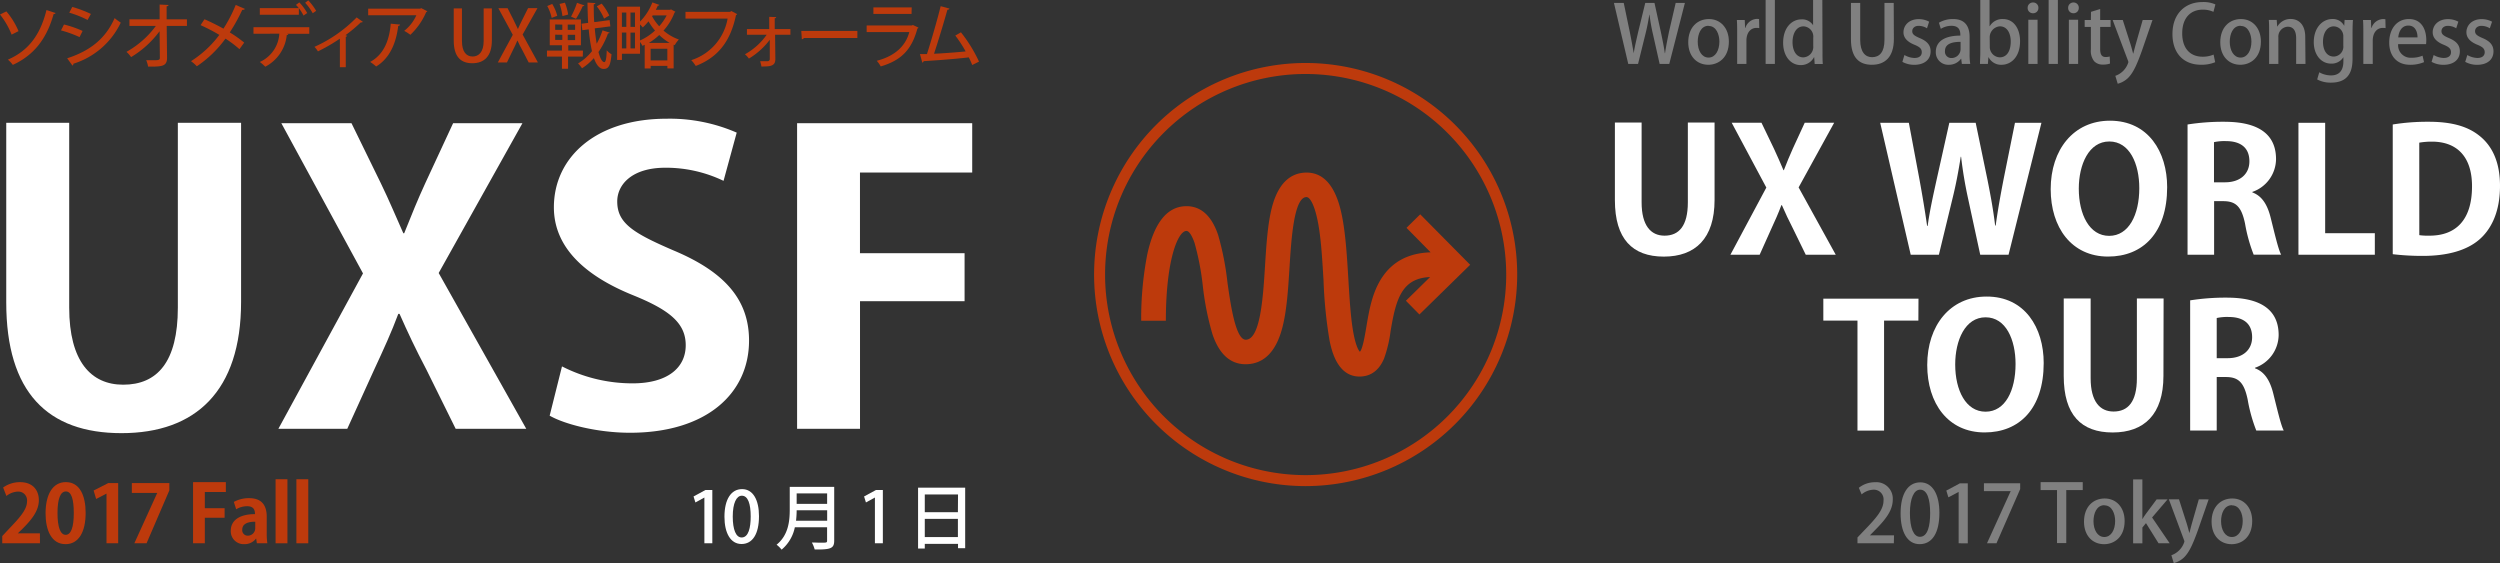 <svg id="Layer_1" data-name="Layer 1" xmlns="http://www.w3.org/2000/svg" viewBox="0 0 632.58 142.49"><rect x="0" y="0" width="632.58" height="142.49" fill="#333333" stroke="none"/><defs><style>.cls-1{fill:#fff;}.cls-2{fill:#bd3a0c;}.cls-3{fill:gray;}</style></defs><title>j</title><path class="cls-1" d="M61,76.42C61,99,49.46,109.6,30.74,109.6S1.58,99.25,1.58,76.52V31.08H17.51V77.83c0,13.57,5.49,19.51,13.66,19.51C39.78,97.34,45,91.61,45,77.83V31.08H61Z"/><path class="cls-1" d="M133.16,108.5H115.3l-7.42-15c-2.8-5.33-4.73-9.45-6.78-14.08h-.32c-1.72,4.63-3.66,8.85-6.13,14.18L87.87,108.5H70.44L91.85,69.18l-20.66-38H88.94l7.42,15.18c2.15,4.42,3.77,8.35,5.7,12.67h.21c1.94-4.83,3.34-8.34,5.38-12.77l7-15.08h17.54L111,69.08Z"/><path class="cls-1" d="M183.08,45.76a33.66,33.66,0,0,0-14.74-3.32c-8.39,0-12.16,4.22-12.16,8.54,0,5.53,4.09,8,14.2,12.37,13.23,5.53,19.15,12.67,19.15,22.82,0,13.47-10.87,23.33-30.12,23.33-8.18,0-16.46-2.11-20.33-4.32l3.12-12.47A39.15,39.15,0,0,0,160.06,97c8.82,0,13.45-3.92,13.45-9.65,0-5.53-4-8.85-13.13-12.57-12.48-5-20.23-12.27-20.23-22.32,0-12.67,10.65-22.42,28.51-22.42a42.39,42.39,0,0,1,17.75,3.52Z"/><path class="cls-1" d="M201.69,108.5V31.18H246V43.65h-28.4V64.06h26.47V76.22H217.61V108.5Z"/><path class="cls-2" d="M10.11,137.47H.57v-1.83l1.69-1.81c2.88-3,4.58-4.94,4.58-7a2.22,2.22,0,0,0-2.38-2.44,5,5,0,0,0-2.84,1.11l-.83-2.14A7.28,7.28,0,0,1,5.07,122c3.27,0,4.76,2.08,4.76,4.56,0,2.7-1.83,4.92-4.05,7.16L4.5,134.95v0h5.6Z"/><path class="cls-2" d="M11.53,129.89c0-4.64,1.71-7.9,5.14-7.9,3.59,0,5,3.55,5,7.78,0,5-1.87,7.92-5.08,7.92C13,137.69,11.53,134.14,11.53,129.89Zm5.08,5.44c1.37,0,2.06-1.93,2.06-5.5s-.62-5.48-2-5.48-2.12,1.85-2.12,5.48.75,5.5,2.08,5.5Z"/><path class="cls-2" d="M26.95,137.47V124.89h0l-2.62,1.37-.64-2.14,3.71-1.89h2.5v15.24Z"/><path class="cls-2" d="M33.36,122.23h9.49v1.85l-5.76,13.38H34l5.79-12.74v0H33.36Z"/><path class="cls-2" d="M48.85,137.47V122h8.3v2.5H51.83v4.09h5V131h-5v6.47Z"/><path class="cls-2" d="M67.49,134.81a16.92,16.92,0,0,0,.16,2.66H65l-.18-1.17h-.06a3.6,3.6,0,0,1-3,1.39,3.26,3.26,0,0,1-3.37-3.37c0-2.88,2.56-4.23,6.13-4.23,0-1.11-.38-2-2-2a5.47,5.47,0,0,0-2.76.77L59.17,127a7.9,7.9,0,0,1,3.89-.95c3.49,0,4.43,2.22,4.43,4.68Zm-2.9-2.8c-1.61,0-3.29.38-3.29,2a1.37,1.37,0,0,0,1.41,1.53,1.87,1.87,0,0,0,1.87-1.93Z"/><path class="cls-2" d="M72.73,137.47h-3V121.26h3Z"/><path class="cls-2" d="M78,137.47H75V121.26h3Z"/><path class="cls-2" d="M1.61,2.88a19.37,19.37,0,0,1,3.08,5l-1.75.88A19.92,19.92,0,0,0,0,3.67Zm12.46.41c-.07.16-.21.25-.5.27C11.72,10.17,8.3,14.09,3.24,16.42A7.44,7.44,0,0,0,2,15.09C6.8,13,10.08,9.33,11.76,2.54Z"/><path class="cls-2" d="M16.19,6.2a26.66,26.66,0,0,1,4.71,1.63l-.77,1.56a29.12,29.12,0,0,0-4.69-1.7ZM17,14.75c5.64-1.84,9.65-4.83,12-10.17a15.66,15.66,0,0,0,1.56,1.15,19.83,19.83,0,0,1-12,10.4.42.42,0,0,1-.23.46Zm1.29-13A30.7,30.7,0,0,1,23,3.53l-.84,1.52a25.51,25.51,0,0,0-4.64-1.84Z"/><path class="cls-2" d="M47.3,6.57H42.18l.09,8.07c0,2.22-1.4,2.22-4.8,2.22A6.67,6.67,0,0,0,37,15.24l1.45,0c1.63,0,2,0,2-.63l-.07-6.71a25,25,0,0,1-7.21,6.55A7.38,7.38,0,0,0,32,13.12a23.33,23.33,0,0,0,7.43-6.55H32.75V4.89h7.64l0-3.74,2.25.11c0,.18-.18.3-.48.34l0,3.29H47.3Z"/><path class="cls-2" d="M51.74,4.87c1.56.68,3.22,1.5,4.8,2.38a35.67,35.67,0,0,0,3.1-6l2.33,1c-.07.16-.34.27-.68.25A43.18,43.18,0,0,1,58.14,8.2a32.5,32.5,0,0,1,3.65,2.58l-1.2,1.66a29.31,29.31,0,0,0-3.54-2.67,28.38,28.38,0,0,1-7.25,7,9.36,9.36,0,0,0-1.47-1.29A26.89,26.89,0,0,0,55.5,8.83C54,7.93,52.33,7.07,50.75,6.36Z"/><path class="cls-2" d="M64.14,8.54V6.88H78.26V8.56H72.61l.34.09c0,.13-.16.21-.39.23a10.18,10.18,0,0,1-5.44,8,11.8,11.8,0,0,0-1.38-1.2,8.39,8.39,0,0,0,4.94-7.16ZM76.8,3.94a10.28,10.28,0,0,0-1.18-1.86V3.73H65.74V2.06H75.6a5.68,5.68,0,0,0-.72-.82l.86-.64a14.13,14.13,0,0,1,2,2.7Zm2.33-.59A13.8,13.8,0,0,0,77.21.7L78,.09a14.7,14.7,0,0,1,2,2.65Z"/><path class="cls-2" d="M91.81,5.52a.38.38,0,0,1-.3.14.86.86,0,0,1-.21,0,37.26,37.26,0,0,1-3.88,3.24l.45.16a.45.45,0,0,1-.38.23V17H86V9.78A43.92,43.92,0,0,1,80.45,13a6.74,6.74,0,0,0-.88-1.15A34.63,34.63,0,0,0,90.24,4.41Z"/><path class="cls-2" d="M108.13,2.85a.58.58,0,0,1-.3.23,17.12,17.12,0,0,1-4,5.73,10.93,10.93,0,0,0-1.56-1,10.29,10.29,0,0,0,3.08-3.94H93.16V2.19h13.17l.23-.14Zm-6.91,3.37c0,.18-.2.3-.46.34-.48,4.06-2,8.11-5.58,10.26a13.05,13.05,0,0,0-1.52-1.15c3.51-1.9,4.87-5.55,5.21-9.68Z"/><path class="cls-2" d="M124.46,10.22c0,4.06-2,5.78-4.94,5.78s-4.71-1.65-4.71-5.73V2.12h2.08V10.4c0,2.74,1.13,3.9,2.7,3.9s2.79-1.18,2.79-3.9V2.12h2.08Z"/><path class="cls-2" d="M136.11,15.81h-2.34l-1.5-2.92c-.57-1-.95-1.77-1.32-2.6h-.05c-.34.82-.7,1.56-1.22,2.6l-1.41,2.92h-2.31l3.79-7-3.65-6.73h2.34l1.52,3c.41.82.73,1.5,1.09,2.27h0c.36-.84.66-1.47,1.07-2.29l1.5-3H136l-3.76,6.68Z"/><path class="cls-2" d="M147.46,14.32h-3.72V17.4h-1.55V14.32H138.4V12.8h3.79V11.46H139.1V4.92H147v6.53h-3.21V12.8h3.72ZM139.73,1A10.56,10.56,0,0,1,141,4l-1.41.52a11.25,11.25,0,0,0-1.12-3Zm.75,5.19V7.56h1.8V6.23Zm0,2.58v1.34h1.8V8.81ZM142.94.68a13.27,13.27,0,0,1,.82,3l-1.44.39A14.41,14.41,0,0,0,141.58,1Zm2.58,6.87V6.23h-1.87V7.56Zm0,2.59V8.81h-1.87v1.34Zm2.35-8.77c-.07.13-.2.18-.42.18a25.78,25.78,0,0,1-1.7,3.2l-1.26-.54A20.64,20.64,0,0,0,146,.72Zm2.62,5.8c.12,1.4.29,2.7.49,3.88a17.94,17.94,0,0,0,1.48-3.37l1.8.57c-.05.14-.2.21-.42.2a19.53,19.53,0,0,1-2.41,4.71c.43,1.58.92,2.56,1.48,2.56.36,0,.56-.95.61-3a4.17,4.17,0,0,0,1.21,1c-.25,2.94-.75,3.72-2,3.72-1.05,0-1.85-1.06-2.46-2.74a14.44,14.44,0,0,1-3,2.58,9.44,9.44,0,0,0-1-1.23,12.8,12.8,0,0,0,3.52-3.11,41.78,41.78,0,0,1-.82-5.51l-1.62.21L147.14,6l1.68-.21c-.1-1.7-.15-3.44-.17-5.14l2,.13c0,.18-.14.27-.41.3,0,1.49,0,3,.12,4.51l3.89-.5.19,1.58ZM152.24.92a13.79,13.79,0,0,1,1.92,3l-1.31.79A13.12,13.12,0,0,0,151,1.6Z"/><path class="cls-2" d="M169.8,2.38l1.1.59a.38.38,0,0,1-.22.21,14.37,14.37,0,0,1-2.79,4.56A12.15,12.15,0,0,0,171.77,10a7.82,7.82,0,0,0-1.05,1.43l-.27-.13v6h-1.58v-.63h-4.23v.66h-1.51v-6l-.56.27a6.34,6.34,0,0,0-.63-1v3h-4.57v1.57h-1.22V1.69h5.8V5.46A14.1,14.1,0,0,0,165.07.61l1.77.63a.35.35,0,0,1-.39.18c-.15.36-.32.7-.51,1.06h3.59Zm-11.32.79h-1.12V6.8h1.12Zm-1.12,5.07v4h1.12v-4Zm3.31-1.43V3.17h-1.14V6.8Zm-1.14,5.44h1.14v-4h-1.14Zm2.4-2a14.21,14.21,0,0,0,3.81-2.52,15.07,15.07,0,0,1-1.65-2.33,15.21,15.21,0,0,1-1.44,1.54,9.72,9.72,0,0,0-.71-.75Zm7.51.61a13.51,13.51,0,0,1-2.63-2,15.61,15.61,0,0,1-2.63,2Zm-4.81,4.42h4.23V12.33h-4.23ZM165,4.12a12.4,12.4,0,0,0,1.8,2.52,12.67,12.67,0,0,0,1.89-2.74h-3.54Z"/><path class="cls-2" d="M186.52,3.57a.53.53,0,0,1-.29.25c-1.41,6.75-4.61,10.7-10.18,12.87a9.48,9.48,0,0,0-1.14-1.47,13.49,13.49,0,0,0,9.2-10.51H173.45V3h11.29l.31-.21Z"/><path class="cls-2" d="M200,8.79h-3.88l.07,6.16c0,1.77-1.22,1.88-3.52,1.88a11.78,11.78,0,0,0-.32-1.34c.82,0,1.67,0,1.92,0a.55.55,0,0,0,.51-.55l0-4.87a18.77,18.77,0,0,1-5.29,4.76,4.72,4.72,0,0,0-1-1.09A16.51,16.51,0,0,0,194,8.79H189V7.36h5.64l0-3.1,1.75.07c0,.16-.14.29-.36.3l0,2.72H200Z"/><path class="cls-2" d="M202.75,7.83h14.19V9.61H203.43a.7.7,0,0,1-.54.32Z"/><path class="cls-2" d="M232.42,7a.56.56,0,0,1-.29.23c-1.46,5.44-4.18,8.07-9.28,9.58a7.29,7.29,0,0,0-1-1.43c4.44-1.15,7.29-3.63,8.23-7.27H219.29V6.45h11.47l.2-.14Zm-1.77-3.47H221V1.88h9.69Z"/><path class="cls-2" d="M246,16.45q-.38-1-.87-1.93c-3.62.43-8.86.81-11.42.95a.47.47,0,0,1-.34.38l-.59-2.17c.51,0,1.1,0,1.77,0,1.09-3.4,2.6-8.61,3.47-12.12l2.21.61c-.05.2-.24.29-.51.3-.87,3.13-2.24,7.68-3.38,11.13,2.38-.11,6-.38,8-.59A31.34,31.34,0,0,0,241.72,9l1.43-.82a36.2,36.2,0,0,1,4.57,7.41Z"/><path class="cls-1" d="M178.23,137.47V125.89h0l-2.27,1.25-.47-1.52,3-1.63h1.75v13.48Z"/><path class="cls-1" d="M183.31,130.76c0-4.4,1.67-7,4.46-7s4.28,2.76,4.28,6.84c0,4.56-1.65,7.05-4.42,7.05S183.31,134.89,183.31,130.76Zm6.64-.07c0-3.21-.68-5.26-2.25-5.26-1.36,0-2.29,1.9-2.29,5.26s.82,5.31,2.25,5.31C189.41,136,189.95,133.48,189.95,130.69Z"/><path class="cls-1" d="M211.08,123.2v13.59c0,2-.88,2.29-4.94,2.25a7.06,7.06,0,0,0-.72-1.77c.79,0,1.58.05,2.2.05,1.56,0,1.66,0,1.66-.55v-3.35h-8.16a9.92,9.92,0,0,1-3.35,5.66,6.93,6.93,0,0,0-1.27-1.25c3-2.43,3.33-6,3.33-8.9V123.2Zm-9.5,5.92a23.33,23.33,0,0,1-.16,2.65h7.88v-2.65Zm7.71-4.28h-7.71v2.65h7.71Z"/><path class="cls-1" d="M221.38,137.47V125.89h0l-2.27,1.25-.47-1.52,3-1.63h1.75v13.48Z"/><path class="cls-1" d="M232.3,123.4h11.92v15.32h-1.81v-1.11H234v1.18H232.3Zm10.11,1.72H234v4.49h8.38ZM234,135.89h8.38v-4.6H234Z"/><path class="cls-3" d="M426.33.75l-3.95,15.42h-2.44l-1.67-7.44a44.62,44.62,0,0,1-.89-5h-.06a48.67,48.67,0,0,1-1,5l-1.84,7.44H412L408.38.75h2.48l1.53,7.34c.38,1.89.72,3.79,1,5.38h0c.24-1.65.69-3.47,1.13-5.42L416.3.75h2.34l1.61,7.34c.38,1.81.75,3.59,1,5.36h.06c.26-1.81.63-3.55,1-5.42L424,.75Z"/><path class="cls-3" d="M437.46,10.52c0,4.15-2.7,5.87-5.2,5.87-2.88,0-5.08-2.12-5.08-5.7,0-3.75,2.3-5.87,5.24-5.87S437.46,7.12,437.46,10.52Zm-5.12-4c-2,0-2.76,2.14-2.76,4.05,0,2.18,1,4,2.74,4s2.74-1.83,2.74-4.05C435.06,8.75,434.29,6.57,432.34,6.57Z"/><path class="cls-3" d="M445.15,7.12a3.49,3.49,0,0,0-.69-.06c-1.57,0-2.56,1.29-2.56,3.23v5.89h-2.34V8.45c0-1.29,0-2.36-.08-3.39h2l.08,2h.08a3.19,3.19,0,0,1,2.88-2.28,2.75,2.75,0,0,1,.58.06Z"/><path class="cls-3" d="M449.1,16.17h-2.34V0h2.34Z"/><path class="cls-3" d="M461.15,13.2c0,1,0,2.2.08,3h-2.06l-.12-1.73H459a3.7,3.7,0,0,1-3.37,2c-2.52,0-4.44-2.24-4.44-5.66,0-3.77,2.16-5.91,4.64-5.91a3.26,3.26,0,0,1,2.94,1.49h0V0h2.34Zm-2.34-3.65a2.59,2.59,0,0,0-2.46-2.88c-1.79,0-2.78,1.77-2.78,4s1,3.85,2.74,3.85a2.65,2.65,0,0,0,2.5-2.88Z"/><path class="cls-3" d="M479.21,9.88c0,4.58-2.28,6.51-5.56,6.51s-5.3-1.85-5.3-6.45V.75h2.34v9.33c0,3.08,1.27,4.39,3,4.39,1.94,0,3.14-1.33,3.14-4.39V.75h2.34Z"/><path class="cls-3" d="M487.59,7.16a4.05,4.05,0,0,0-2.12-.62c-1,0-1.61.6-1.61,1.35s.5,1.15,1.85,1.73c1.84.75,2.8,1.75,2.8,3.37,0,2.14-1.63,3.41-4.15,3.41a6.14,6.14,0,0,1-3-.75l.52-1.73a5.4,5.4,0,0,0,2.54.75c1.25,0,1.85-.6,1.85-1.45s-.46-1.31-1.79-1.87c-2-.79-2.84-1.89-2.84-3.18,0-1.85,1.51-3.33,3.85-3.33a5.53,5.53,0,0,1,2.64.65Z"/><path class="cls-3" d="M498.37,13.53a15.14,15.14,0,0,0,.16,2.64h-2.12l-.16-1.29h-.06a3.76,3.76,0,0,1-3.1,1.51,3.14,3.14,0,0,1-3.27-3.25c0-2.76,2.4-4.13,6.21-4.13,0-.83,0-2.48-2.24-2.48a5.11,5.11,0,0,0-2.7.77l-.48-1.55a6.94,6.94,0,0,1,3.59-.93c3.27,0,4.17,2.16,4.17,4.52Zm-2.28-2.94c-1.83,0-3.95.34-3.95,2.32a1.59,1.59,0,0,0,1.63,1.77,2.27,2.27,0,0,0,2.32-2.26Z"/><path class="cls-3" d="M503.48,6.61a3.69,3.69,0,0,1,3.37-1.79c2.54,0,4.29,2.24,4.29,5.62,0,4.05-2.36,5.95-4.66,5.95a3.52,3.52,0,0,1-3.29-1.89h-.06L503,16.17h-2c0-.75.08-2,.08-3V0h2.34V6.61Zm0,5.16A2.63,2.63,0,0,0,506,14.51c1.79,0,2.78-1.59,2.78-4,0-2.1-.91-3.85-2.76-3.85a2.79,2.79,0,0,0-2.56,2.9Z"/><path class="cls-3" d="M514.4,3.35A1.31,1.31,0,0,1,513.06,2,1.32,1.32,0,0,1,514.42.63,1.31,1.31,0,0,1,515.78,2,1.31,1.31,0,0,1,514.4,3.35Zm1.17,12.82h-2.34V5h2.34Z"/><path class="cls-3" d="M520.71,16.17h-2.34V0h2.34Z"/><path class="cls-3" d="M524.66,3.35A1.31,1.31,0,0,1,523.31,2,1.32,1.32,0,0,1,524.68.63,1.31,1.31,0,0,1,526,2,1.31,1.31,0,0,1,524.66,3.35Zm1.17,12.82h-2.34V5h2.34Z"/><path class="cls-3" d="M529.09,3l2.32-.73V5.06h2.64V6.81h-2.64v5.62c0,1.37.42,2,1.41,2a3.42,3.42,0,0,0,1-.14l.08,1.79a5.17,5.17,0,0,1-1.81.26,2.88,2.88,0,0,1-2.2-.85,4.19,4.19,0,0,1-.83-3V6.81h-1.57V5.06h1.57Z"/><path class="cls-3" d="M544.65,5.06,542,12.76c-1.31,3.65-2.24,5.7-3.57,7a5.9,5.9,0,0,1-2.58,1.43l-.6-2a5.26,5.26,0,0,0,3.29-3.43,1.1,1.1,0,0,0-.12-.48L534.57,5.06h2.56l2,6.25c.22.73.44,1.57.61,2.22h.06c.16-.64.38-1.47.58-2.22l1.79-6.25Z"/><path class="cls-3" d="M560.51,15.74a8.86,8.86,0,0,1-3.63.64c-4.29,0-7.18-2.84-7.18-7.76,0-5.24,3.3-8.1,7.58-8.1a7.47,7.47,0,0,1,3.29.6L560.07,3a6.34,6.34,0,0,0-2.7-.56c-3,0-5.2,2-5.2,6,0,3.79,2,5.91,5.16,5.91a6.9,6.9,0,0,0,2.78-.54Z"/><path class="cls-3" d="M572.08,10.52c0,4.15-2.7,5.87-5.2,5.87-2.88,0-5.08-2.12-5.08-5.7,0-3.75,2.3-5.87,5.24-5.87S572.08,7.12,572.08,10.52Zm-5.12-4c-2,0-2.76,2.14-2.76,4.05,0,2.18,1,4,2.74,4s2.74-1.83,2.74-4.05C569.68,8.75,568.91,6.57,567,6.57Z"/><path class="cls-3" d="M583.36,16.17H581V9.66c0-1.57-.52-2.9-2.12-2.9a2.5,2.5,0,0,0-2.38,2.72v6.69h-2.34v-8c0-1.23,0-2.18-.08-3.12h2l.12,1.65h.06a3.81,3.81,0,0,1,3.37-1.9c1.73,0,3.67,1.13,3.67,4.56Z"/><path class="cls-3" d="M595.37,5.06c-.06.79-.1,1.71-.1,3.21v6.33c0,2.22-.18,6.31-5.44,6.31a7.22,7.22,0,0,1-3.51-.81l.53-1.81a6.06,6.06,0,0,0,3,.79c1.81,0,3.1-1,3.1-3.53V14.47h0a3.49,3.49,0,0,1-3.08,1.63c-2.62,0-4.41-2.32-4.41-5.42,0-3.77,2.28-5.87,4.7-5.87a3.22,3.22,0,0,1,3,1.73h0l.1-1.49Zm-2.44,4.29a2.49,2.49,0,0,0-2.4-2.68c-1.61,0-2.74,1.53-2.74,3.91,0,2.18,1,3.73,2.72,3.73a2.5,2.5,0,0,0,2.42-2.78Z"/><path class="cls-3" d="M603.63,7.12a3.49,3.49,0,0,0-.69-.06c-1.57,0-2.56,1.29-2.56,3.23v5.89H598V8.45c0-1.29,0-2.36-.08-3.39h2l.08,2h.08A3.19,3.19,0,0,1,603,4.82a2.75,2.75,0,0,1,.58.06Z"/><path class="cls-3" d="M613.36,15.72a8.7,8.7,0,0,1-3.53.67c-3.35,0-5.28-2.24-5.28-5.62s1.85-5.95,5-5.95,4.38,2.6,4.38,5.34a7.18,7.18,0,0,1-.06,1h-7.06a3.16,3.16,0,0,0,3.37,3.45,6.92,6.92,0,0,0,2.8-.52Zm-1.65-6.25c0-1.33-.52-3-2.32-3s-2.44,1.69-2.56,3Z"/><path class="cls-3" d="M621.5,7.16a4.05,4.05,0,0,0-2.12-.62c-1,0-1.61.6-1.61,1.35s.5,1.15,1.85,1.73c1.84.75,2.8,1.75,2.8,3.37,0,2.14-1.63,3.41-4.15,3.41a6.14,6.14,0,0,1-3-.75l.52-1.73a5.4,5.4,0,0,0,2.54.75c1.25,0,1.85-.6,1.85-1.45s-.46-1.31-1.79-1.87c-2-.79-2.84-1.89-2.84-3.18,0-1.85,1.51-3.33,3.85-3.33a5.53,5.53,0,0,1,2.64.65Z"/><path class="cls-3" d="M630,7.16a4.06,4.06,0,0,0-2.12-.62c-1,0-1.61.6-1.61,1.35s.5,1.15,1.86,1.73c1.83.75,2.8,1.75,2.8,3.37,0,2.14-1.63,3.41-4.15,3.41a6.15,6.15,0,0,1-3-.75l.53-1.73a5.4,5.4,0,0,0,2.54.75c1.25,0,1.86-.6,1.86-1.45s-.46-1.31-1.79-1.87c-2-.79-2.84-1.89-2.84-3.18,0-1.85,1.51-3.33,3.85-3.33a5.53,5.53,0,0,1,2.64.65Z"/><path class="cls-3" d="M479.2,137.47H470V136l1.59-1.67c3.21-3.29,5-5.38,5-7.66a2.46,2.46,0,0,0-2.62-2.76,4.88,4.88,0,0,0-2.92,1.19l-.71-1.67a6.55,6.55,0,0,1,4.09-1.41,4.16,4.16,0,0,1,4.5,4.41c0,2.78-1.9,5.1-4.54,7.76l-1.25,1.27v0h6.11Z"/><path class="cls-3" d="M480.91,129.91c0-5,1.87-7.86,5-7.86s4.82,3.1,4.82,7.7c0,5.14-1.85,7.94-5,7.94S480.91,134.57,480.91,129.91Zm7.48-.08c0-3.61-.77-5.93-2.54-5.93-1.53,0-2.58,2.14-2.58,5.93s.93,6,2.54,6C487.79,135.82,488.39,133,488.39,129.83Z"/><path class="cls-3" d="M495.6,137.47v-13h0L493,125.84l-.52-1.71,3.43-1.83h2v15.18Z"/><path class="cls-3" d="M502,122.29h9.17v1.47l-6,13.71h-2.4l6-13.2v0H502Z"/><path class="cls-3" d="M527,124h-4.17v13.42h-2.34V124h-4.15v-2H527Z"/><path class="cls-3" d="M537.6,131.83c0,4.15-2.7,5.87-5.2,5.87-2.88,0-5.08-2.12-5.08-5.7,0-3.75,2.3-5.87,5.24-5.87S537.6,128.42,537.6,131.83Zm-5.12-4c-2,0-2.76,2.14-2.76,4.05,0,2.18,1,4,2.74,4s2.74-1.83,2.74-4.05C535.2,130.05,534.43,127.87,532.48,127.87Z"/><path class="cls-3" d="M549,137.47h-2.82l-3.18-5.1-.91,1.11v4h-2.34V121.3h2.34v10.06h0c.26-.42.56-.91.85-1.29l2.76-3.71h2.76l-3.91,4.58Z"/><path class="cls-3" d="M558.86,126.36l-2.68,7.7c-1.31,3.65-2.24,5.7-3.57,7a5.9,5.9,0,0,1-2.58,1.43l-.6-2a5.26,5.26,0,0,0,3.29-3.43,1.1,1.1,0,0,0-.12-.48l-3.81-10.24h2.56l2,6.25c.22.73.44,1.57.6,2.22H554c.16-.64.38-1.47.58-2.22l1.79-6.25Z"/><path class="cls-3" d="M569.88,131.83c0,4.15-2.7,5.87-5.2,5.87-2.88,0-5.08-2.12-5.08-5.7,0-3.75,2.3-5.87,5.24-5.87S569.88,128.42,569.88,131.83Zm-5.12-4c-2,0-2.76,2.14-2.76,4.05,0,2.18,1,4,2.74,4s2.74-1.83,2.74-4.05C567.48,130.05,566.71,127.87,564.76,127.87Z"/><path class="cls-1" d="M433.84,50.6c0,9.77-4.89,14.33-12.84,14.33s-12.38-4.47-12.38-14.28V31h6.76V51.21c0,5.86,2.33,8.42,5.8,8.42,3.66,0,5.9-2.47,5.9-8.42V31h6.76Z"/><path class="cls-1" d="M464.5,64.45h-7.59L453.76,58c-1.19-2.3-2-4.08-2.88-6.08h-.14c-.73,2-1.55,3.82-2.61,6.12l-2.88,6.42h-7.4l9.09-17-8.77-16.41h7.54l3.15,6.55c.91,1.91,1.6,3.6,2.42,5.47h.09c.82-2.08,1.42-3.6,2.29-5.51l3-6.51h7.45l-9,16.37Z"/><path class="cls-1" d="M516.55,31.07l-8.32,33.38h-7.17L498,50.3a105.88,105.88,0,0,1-1.78-10.64h-.09c-.59,3.78-1.23,7.12-2.1,10.64l-3.43,14.15h-7.13l-7.72-33.38H483l2.7,14.41c.73,4,1.42,8.12,1.92,11.68h.14c.5-3.73,1.37-7.6,2.28-11.76l3.2-14.33h6.67l3,14.5c.78,3.91,1.46,7.6,1.92,11.5h.14c.55-4,1.23-7.73,2-11.72l2.88-14.28Z"/><path class="cls-1" d="M548.36,47.34c0,11.63-6.21,17.58-14.94,17.58-9.28,0-14.53-7.38-14.53-17.06,0-10,5.8-17.32,15-17.32C543.61,30.54,548.36,38.45,548.36,47.34ZM526,47.74c0,6.55,2.7,11.94,7.68,11.94s7.63-5.34,7.63-12.07c0-6.12-2.42-11.81-7.59-11.81S526,41.61,526,47.74Z"/><path class="cls-1" d="M569.93,48.69c2.47.91,3.84,3.17,4.66,6.55,1,4,1.92,7.94,2.61,9.2h-6.95a40.23,40.23,0,0,1-2.19-7.9c-.91-4.3-2.33-5.64-5.53-5.64h-2.29V64.45h-6.72V31.5a57.63,57.63,0,0,1,9-.69c4.43,0,13.39.52,13.39,9.46a8.87,8.87,0,0,1-6,8.29ZM563,46.13c3.84,0,6.17-2.13,6.17-5.3,0-4.3-3.38-5.12-5.85-5.12a12.18,12.18,0,0,0-3.11.26V46.13Z"/><path class="cls-1" d="M600.91,64.45H581.58V31.07h6.76V59h12.57Z"/><path class="cls-1" d="M605.44,31.5a54.65,54.65,0,0,1,9.09-.69c5.85,0,9.83,1.17,12.75,3.47,3.34,2.6,5.3,6.73,5.3,12.76,0,7.16-2.6,11.33-5.3,13.63-3.2,2.73-8.09,4.08-14.21,4.08a63.79,63.79,0,0,1-7.63-.43Zm6.72,28a15.91,15.91,0,0,0,2.6.13c6.44,0,10.74-3.73,10.74-12.5,0-7.55-3.88-11.29-10.15-11.29a18.13,18.13,0,0,0-3.2.26Z"/><path class="cls-1" d="M485.41,81.12h-8.68v27.83H470V81.12h-8.64V75.57h24.08Z"/><path class="cls-1" d="M517.12,91.84c0,11.63-6.21,17.58-14.94,17.58-9.28,0-14.53-7.38-14.53-17.06,0-10,5.8-17.32,15-17.32C512.37,75,517.12,82.95,517.12,91.84Zm-22.39.39c0,6.55,2.7,11.94,7.68,11.94S510,98.83,510,92.1c0-6.12-2.42-11.81-7.59-11.81S494.73,86.11,494.73,92.24Z"/><path class="cls-1" d="M547.42,95.1c0,9.77-4.89,14.33-12.84,14.33S522.19,105,522.19,95.14V75.52H529V95.71c0,5.86,2.33,8.42,5.8,8.42,3.66,0,5.9-2.47,5.9-8.42V75.52h6.76Z"/><path class="cls-1" d="M570.59,93.19c2.47.91,3.84,3.17,4.66,6.55,1,4,1.92,7.94,2.61,9.2h-6.95a40.23,40.23,0,0,1-2.19-7.9c-.91-4.3-2.33-5.64-5.53-5.64H560.9v13.54h-6.72V76a57.63,57.63,0,0,1,9-.69c4.43,0,13.39.52,13.39,9.46a8.87,8.87,0,0,1-6,8.29Zm-6.9-2.56c3.84,0,6.17-2.13,6.17-5.3,0-4.3-3.38-5.12-5.85-5.12a12.18,12.18,0,0,0-3.11.26V90.63Z"/><path class="cls-2" d="M330.37,123A53.53,53.53,0,1,1,383.9,69.47,53.59,53.59,0,0,1,330.37,123Zm0-104.28a50.75,50.75,0,1,0,50.75,50.75A50.81,50.81,0,0,0,330.37,18.72Z"/><path class="cls-2" d="M359.36,54.23l-3.47,3.42,6.11,6.2c-5.33.15-9.39,2.18-12.09,6.06s-3.48,8.63-4.19,12.87c-.35,2.07-.92,5.51-1.62,6.23-.26-.25-1.09-1.37-1.77-5.49-.59-3.59-.86-8.09-1.15-12.84-.36-6-.73-12.16-1.81-16.95-1.5-6.67-4.45-10.06-8.75-10.06s-7.27,3-8.78,8.79c-1.08,4.16-1.42,9.6-1.75,14.85-.49,7.87-1.17,18.65-4.88,18.65-2.58,0-3.86-9.09-4.63-14.52a70.84,70.84,0,0,0-2.36-12c-1.64-4.83-4.32-7.27-8-7.27-4.8,0-8.14,4.08-9.91,12.13a84.59,84.59,0,0,0-1.55,16.85H295c0-15.5,3.1-22.72,5.2-22.72.92,0,1.74,2.12,2.05,3a67,67,0,0,1,2.09,10.83,70.52,70.52,0,0,0,2.48,12.4c1.72,5,4.53,7.5,8.35,7.5,4.53,0,7.65-3.06,9.26-9.09,1.17-4.36,1.52-10,1.86-15.43.44-7.08,1.12-17.77,4.29-17.77.92,0,1.93,2,2.65,5.17,1,4.3,1.32,10.22,1.67,16a114.16,114.16,0,0,0,1.53,15.17c.47,2.24,1.89,9.07,7.57,9.07,2,0,4.62-.79,6.2-4.53a32.44,32.44,0,0,0,1.66-6.95c1.36-8.14,2.82-13.39,10-13.7l-6.12,6,3.42,3.47L372,67Z"/></svg>